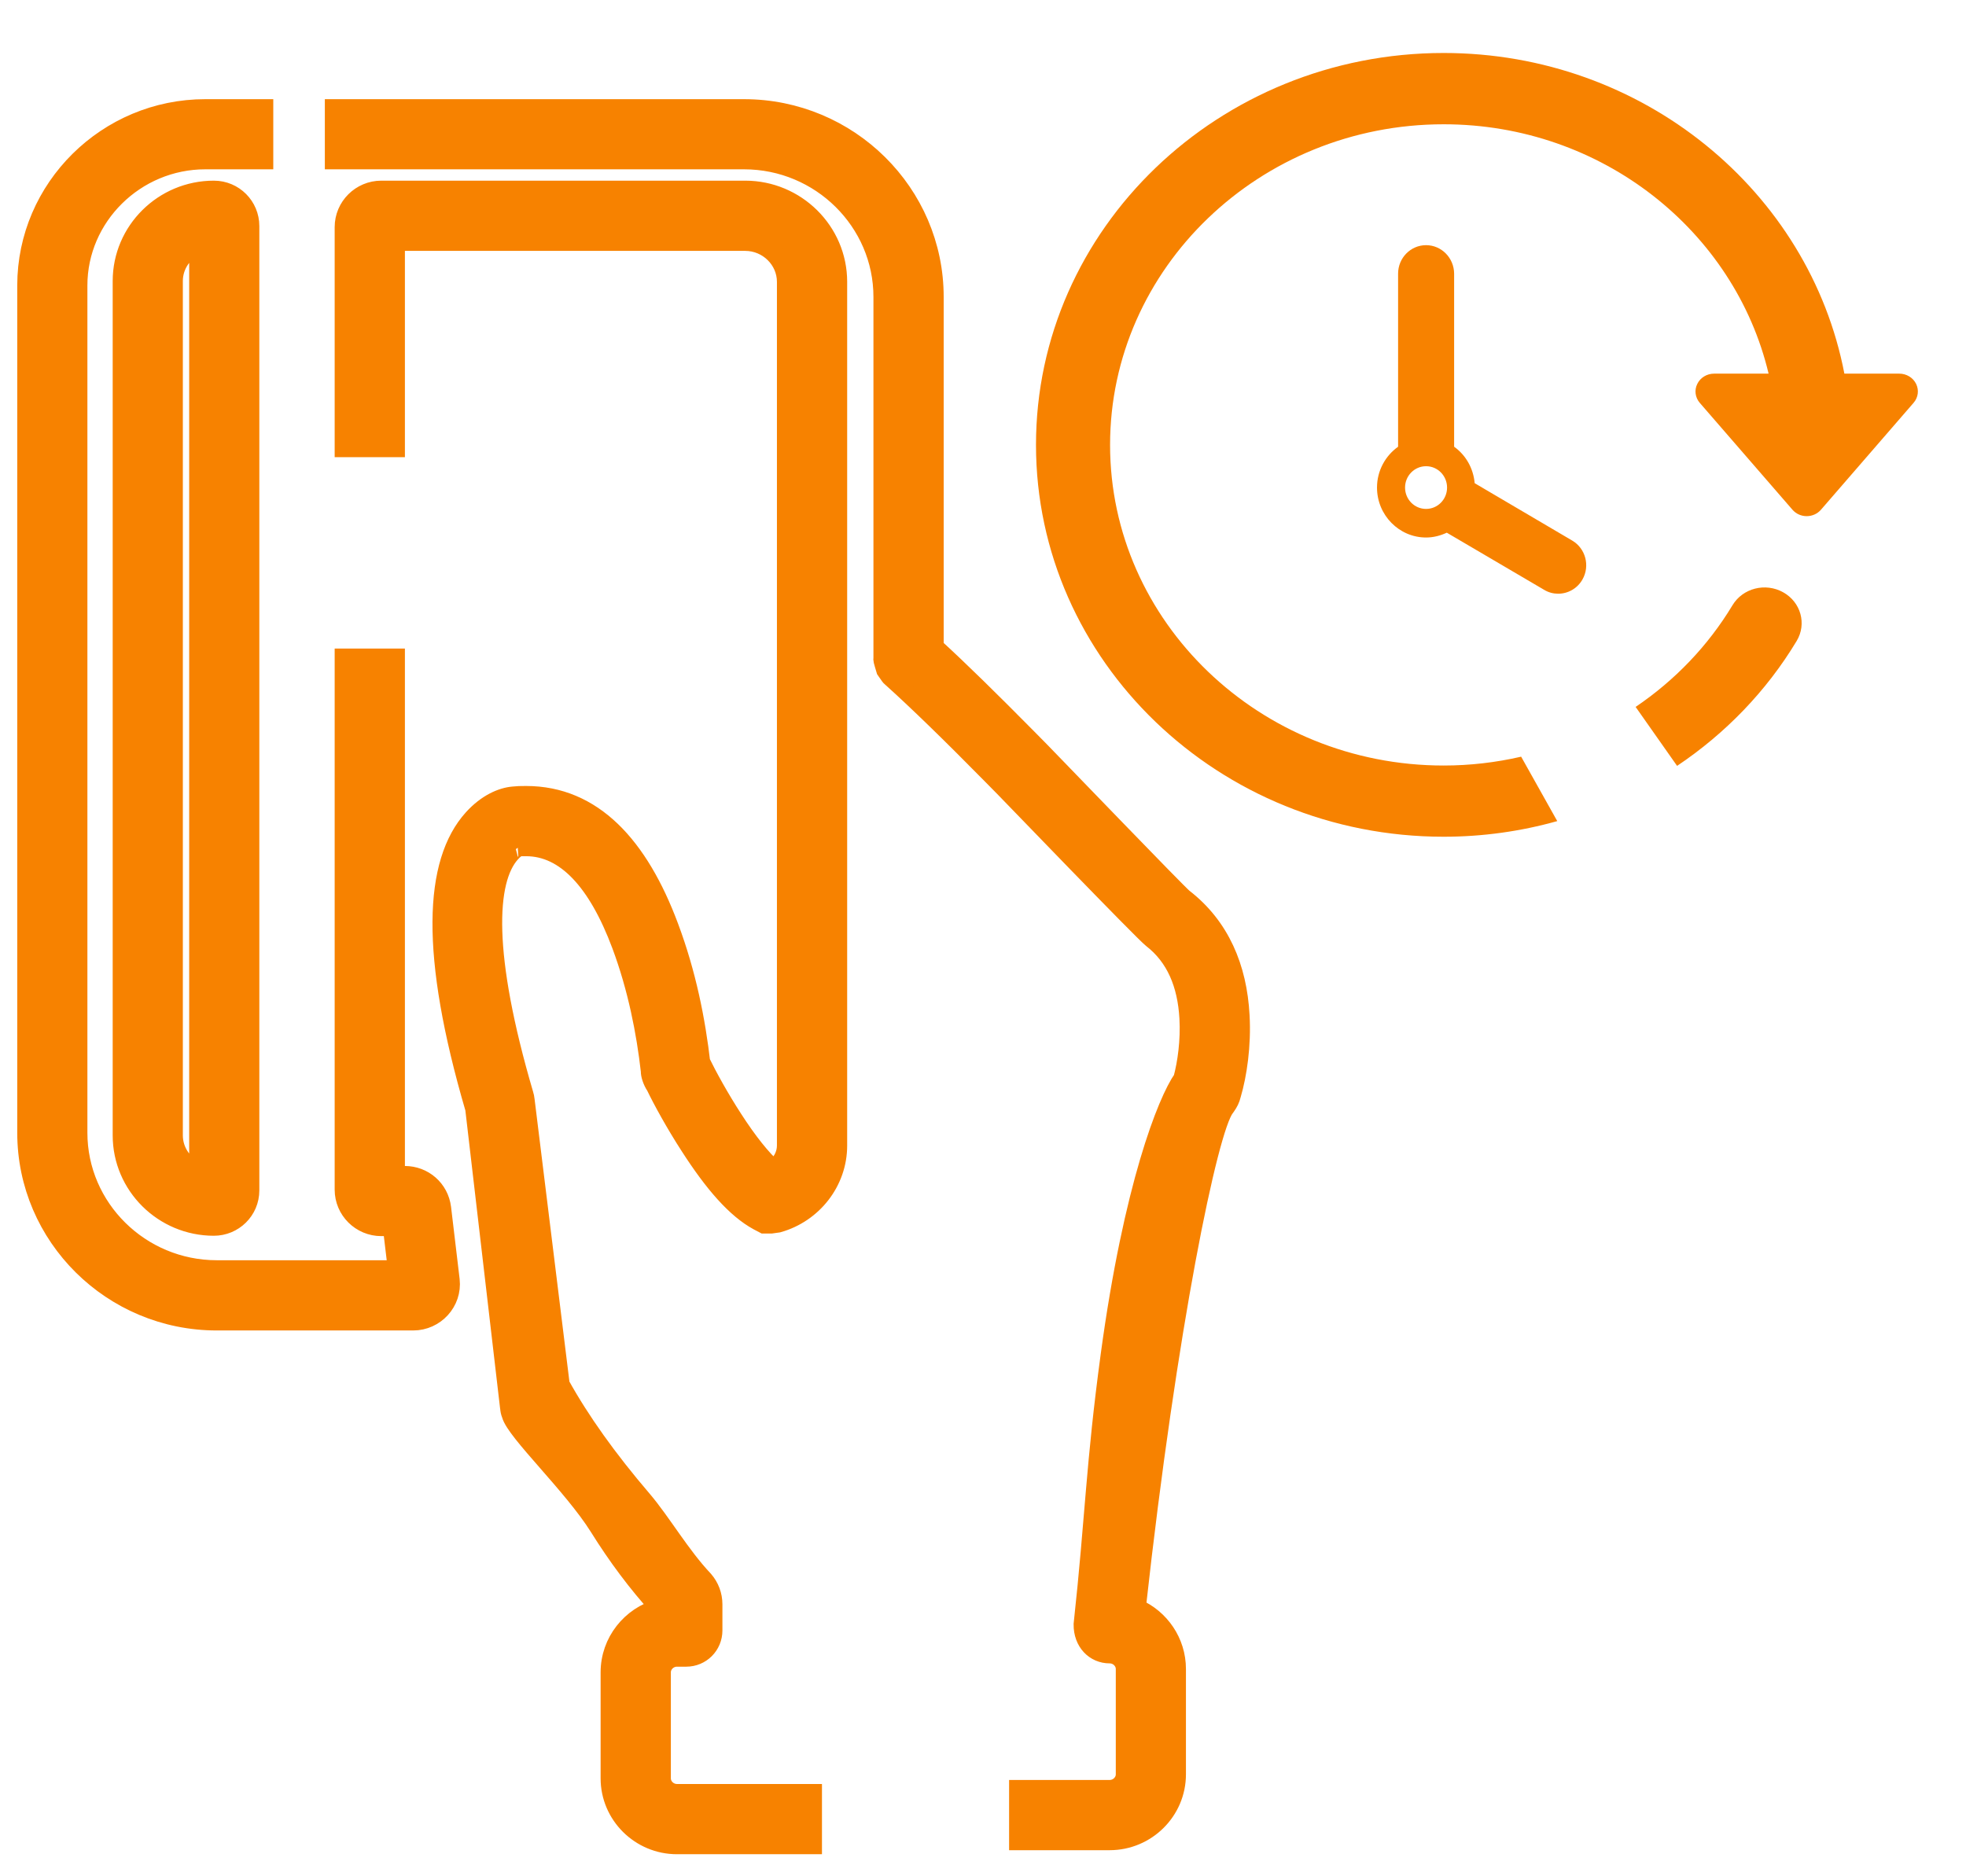 <?xml version="1.0" encoding="UTF-8"?>
<svg width="22px" height="21px" viewBox="0 0 22 21" version="1.1" xmlns="http://www.w3.org/2000/svg" xmlns:xlink="http://www.w3.org/1999/xlink">
    <!-- Generator: Sketch 53.2 (72643) - https://sketchapp.com -->
    <title>Group</title>
    <desc>Created with Sketch.</desc>
    <g id="Page-1" stroke="none" stroke-width="1" fill="none" fill-rule="evenodd">
        <g id="trnsact-menu" transform="translate(-119, -329)" fill="#F78200" fill-rule="nonzero">
            <g id="Group" transform="translate(119, 329)">
                <g id="payment-method-copy" transform="translate(0, 0.917)" stroke="#F78200" stroke-width="0.2">
                    <path d="M11.392,19.691 L11.392,19.105 L12.417,19.105 C12.51,19.105 12.586,19.03 12.586,18.942 L12.586,17.763 C12.586,17.675 12.51,17.6 12.417,17.6 C12.248,17.6 12.112,17.465 12.114,17.263 C12.246,16.047 12.249,15.487 12.417,14.247 C12.673,12.361 13.054,11.405 13.23,11.155 C13.277,10.98 13.312,10.73 13.298,10.48 C13.277,10.099 13.149,9.795 12.888,9.593 C12.789,9.516 11.32,7.991 11.228,7.897 C11.157,7.825 11.157,7.825 11.086,7.753 C10.632,7.292 10.262,6.932 9.965,6.665 C9.958,6.66 9.958,6.66 9.906,6.585 C9.871,6.468 9.871,6.468 9.874,6.449 L9.874,2.406 C9.874,1.566 9.179,0.878 8.326,0.878 L3.735,0.878 L3.735,0.293 L8.326,0.293 C9.501,0.293 10.46,1.241 10.46,2.406 L10.46,6.323 C10.742,6.581 11.088,6.921 11.503,7.341 C11.575,7.414 11.575,7.414 11.647,7.487 C11.82,7.664 13.181,9.078 13.247,9.13 C13.659,9.449 13.854,9.911 13.883,10.448 C13.902,10.785 13.853,11.112 13.787,11.336 C13.773,11.392 13.756,11.423 13.726,11.467 L13.713,11.485 C13.529,11.722 13.071,13.918 12.722,17.078 C12.986,17.194 13.171,17.458 13.171,17.763 L13.171,18.942 C13.171,19.355 12.832,19.691 12.417,19.691 L11.392,19.691 Z M9.098,19.736 L7.575,19.736 C7.161,19.736 6.821,19.4 6.821,18.987 L6.821,17.8 C6.821,17.456 7.056,17.166 7.374,17.078 C7.127,16.807 6.901,16.504 6.696,16.175 C6.404,15.709 5.765,15.111 5.714,14.917 C5.703,14.89 5.698,14.865 5.696,14.833 L5.696,14.84 L5.306,11.492 C4.798,9.756 4.843,8.733 5.288,8.241 C5.444,8.069 5.614,7.997 5.743,7.986 C5.789,7.981 5.821,7.98 5.887,7.98 C6.638,7.98 7.155,8.546 7.494,9.456 C7.689,9.977 7.793,10.497 7.85,10.993 C7.849,10.98 7.844,10.962 7.84,10.954 C7.925,11.129 8.06,11.373 8.207,11.6 C8.371,11.855 8.529,12.053 8.656,12.164 C8.74,12.104 8.794,12.008 8.794,11.905 L8.794,2.237 C8.794,1.993 8.589,1.791 8.339,1.791 L4.431,1.791 L4.431,4.1 L3.845,4.1 L3.845,1.625 C3.845,1.393 4.035,1.205 4.267,1.205 L8.339,1.205 C8.911,1.205 9.38,1.668 9.38,2.237 L9.38,11.905 C9.38,12.313 9.1,12.668 8.709,12.778 L8.63,12.789 L8.548,12.789 L8.483,12.755 C8.229,12.618 7.978,12.326 7.715,11.917 C7.552,11.666 7.406,11.399 7.331,11.243 C7.29,11.182 7.269,11.108 7.271,11.071 C7.222,10.638 7.126,10.143 6.946,9.661 C6.682,8.955 6.327,8.566 5.887,8.566 C5.842,8.566 5.824,8.566 5.8,8.569 C5.801,8.569 5.769,8.582 5.722,8.634 C5.448,8.937 5.411,9.768 5.869,11.329 L5.881,11.412 C5.875,11.352 5.874,11.345 5.87,11.333 C5.877,11.354 5.877,11.357 5.883,11.398 L6.275,14.578 C6.5,14.984 6.806,15.413 7.193,15.865 C7.407,16.116 7.623,16.492 7.882,16.765 C7.947,16.841 7.984,16.936 7.984,17.04 L7.984,17.331 C7.984,17.502 7.848,17.637 7.679,17.637 L7.575,17.637 C7.483,17.637 7.407,17.712 7.407,17.8 L7.407,18.987 C7.407,19.075 7.483,19.15 7.575,19.15 L9.098,19.15 L9.098,19.736 Z M2.958,0.293 L2.958,0.878 L2.297,0.878 C1.517,0.878 0.878,1.511 0.878,2.278 L0.878,11.761 C0.878,12.601 1.573,13.288 2.426,13.288 L4.44,13.288 L4.384,12.818 L4.267,12.818 C4.035,12.818 3.845,12.63 3.845,12.398 L3.845,6.442 L4.431,6.442 L4.431,12.233 L4.529,12.233 C4.741,12.233 4.921,12.386 4.948,12.602 L5.044,13.409 C5.072,13.659 4.872,13.874 4.624,13.874 L2.426,13.874 C1.251,13.874 0.293,12.926 0.293,11.761 L0.293,2.278 C0.293,1.186 1.195,0.293 2.297,0.293 L2.958,0.293 Z M2.217,12.192 L2.217,1.827 C2.058,1.894 1.946,2.05 1.946,2.229 L1.946,11.79 C1.946,11.969 2.058,12.125 2.217,12.192 Z M2.802,12.406 C2.802,12.635 2.616,12.814 2.393,12.814 C1.825,12.814 1.361,12.355 1.361,11.79 L1.361,2.229 C1.361,1.664 1.825,1.205 2.393,1.205 C2.621,1.205 2.802,1.389 2.802,1.613 L2.802,12.406 Z" id="Combined-Shape"></path>
                </g>
                <g id="stp-copy-2" transform="translate(11, 0)">
                    <g id="Group-10" transform="translate(4, 2)">
                        <path d="M0.958,0.744 C0.785,0.744 0.645,0.887 0.645,1.063 L0.645,3 C0.503,3.101 0.409,3.268 0.409,3.457 C0.409,3.765 0.656,4.016 0.958,4.016 C1.041,4.016 1.119,3.995 1.19,3.962 L2.28,4.602 C2.33,4.632 2.383,4.645 2.436,4.645 C2.545,4.645 2.65,4.588 2.708,4.486 C2.795,4.333 2.743,4.138 2.593,4.05 L1.502,3.408 C1.487,3.239 1.401,3.092 1.272,3 L1.272,1.063 C1.271,0.887 1.131,0.744 0.958,0.744 Z M0.958,3.696 C0.828,3.696 0.723,3.589 0.723,3.457 C0.723,3.325 0.828,3.218 0.958,3.218 C1.088,3.218 1.193,3.325 1.193,3.457 C1.193,3.589 1.088,3.696 0.958,3.696 Z" id="Shape"></path>
                    </g>
                    <path d="M6.022,8.469 L6.426,9.19 C6.018,9.305 5.59,9.365 5.155,9.365 C2.639,9.365 0.593,7.398 0.593,4.979 C0.593,2.561 2.639,0.593 5.155,0.593 C7.386,0.593 9.248,2.143 9.639,4.182 L10.254,4.182 C10.334,4.182 10.408,4.227 10.442,4.297 C10.476,4.367 10.465,4.45 10.413,4.509 L9.377,5.705 C9.337,5.751 9.279,5.777 9.217,5.777 C9.156,5.777 9.098,5.751 9.058,5.705 L8.021,4.509 C7.97,4.45 7.958,4.367 7.993,4.297 C8.027,4.227 8.1,4.182 8.181,4.182 L8.791,4.182 C8.412,2.587 6.927,1.391 5.155,1.391 C3.097,1.391 1.422,3.001 1.422,4.98 C1.422,6.958 3.097,8.568 5.155,8.568 C5.45,8.568 5.741,8.534 6.022,8.469 Z M7.303,7.912 C7.739,7.617 8.112,7.231 8.387,6.774 C8.502,6.583 8.755,6.518 8.954,6.629 C9.152,6.739 9.22,6.983 9.105,7.174 C8.767,7.736 8.306,8.211 7.767,8.572 L7.303,7.912 Z" id="Combined-Shape"></path>
                </g>
            </g>
        </g>
    </g>
</svg>